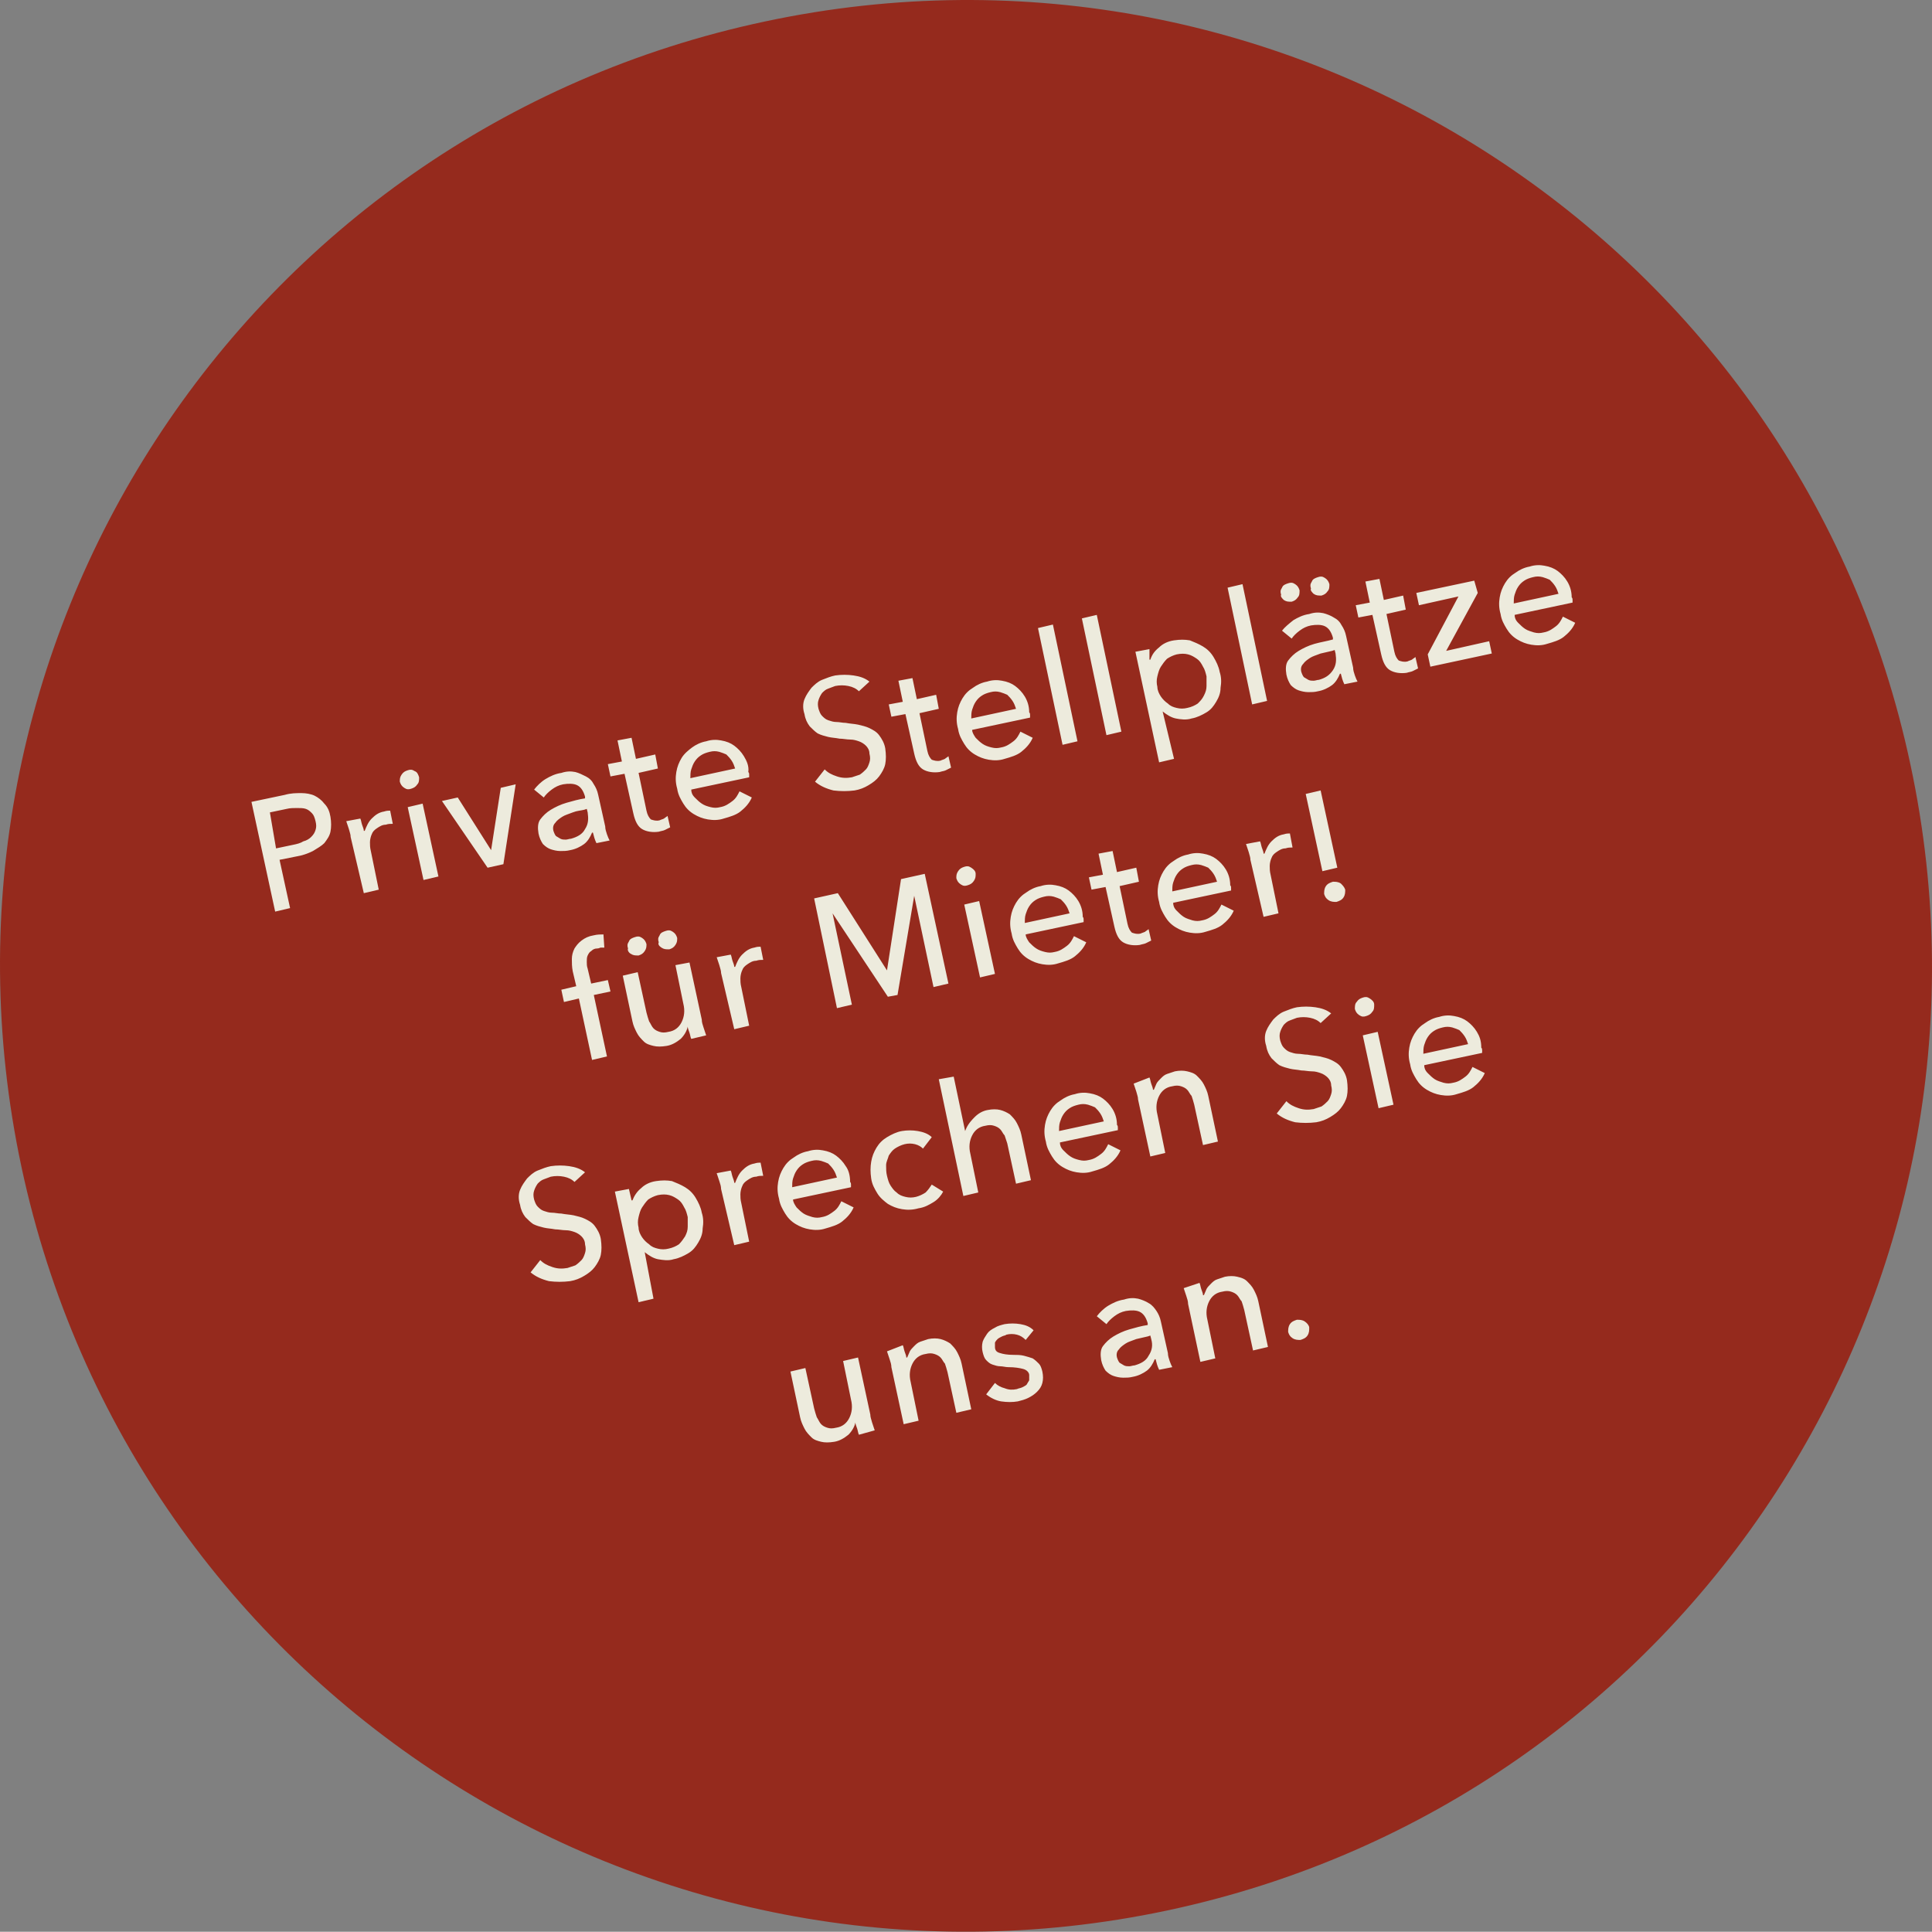 <?xml version="1.0" encoding="UTF-8" standalone="no"?>
<svg
   xmlns:dc="http://purl.org/dc/elements/1.1/"
   xmlns:cc="http://creativecommons.org/ns#"
   xmlns:rdf="http://www.w3.org/1999/02/22-rdf-syntax-ns#"
   xmlns:svg="http://www.w3.org/2000/svg"
   xmlns="http://www.w3.org/2000/svg"
   height="220.064"
   width="220.094"
   xml:space="preserve"
   viewBox="0 0 220.094 220.064"
   y="0px"
   x="0px"
   id="Ebene_1"
   version="1.1"><rect x="0" y="0" width="220.094" height="220.064" fill="#808080" stroke="none"/><defs
   id="defs19" />
<style
   id="style2"
   type="text/css">
	.st0{fill:#952A1D;}
	.st1{fill:#EDEBDD;}
</style>
<g
   transform="translate(-573.053,-274.053)"
   id="g14">
	<path
   style="fill:#952a1d"
   id="path4"
   d="m 706,491.7 c 59.4,-12.6 97.4,-71 84.7,-130.5 -12.6,-59.4 -71,-97.4 -130.5,-84.7 -59.4,12.6 -97.4,71 -84.7,130.5 12.7,59.4 71.1,97.3 130.5,84.7"
   class="st0" />
	<path
   style="fill:#edebdd"
   id="path6"
   d="m 721.7,424.6 c -0.3,-0.2 -0.6,-0.2 -0.9,-0.2 -0.3,0.1 -0.6,0.2 -0.8,0.5 -0.2,0.3 -0.2,0.6 -0.2,0.9 0.1,0.3 0.2,0.5 0.5,0.7 0.3,0.2 0.6,0.2 0.9,0.2 0.3,-0.1 0.6,-0.2 0.8,-0.5 0.2,-0.3 0.2,-0.6 0.2,-0.9 0,-0.2 -0.2,-0.5 -0.5,-0.7 m -13.8,-3.8 c 0.1,0.3 0.2,0.6 0.3,0.9 0.1,0.3 0.2,0.6 0.2,0.9 l 1.4,6.6 1.7,-0.4 -0.9,-4.4 c -0.2,-0.8 -0.1,-1.5 0.2,-2.1 0.3,-0.6 0.8,-1 1.5,-1.1 0.4,-0.1 0.7,-0.1 1,0 0.3,0.1 0.5,0.2 0.7,0.4 0.2,0.2 0.3,0.5 0.5,0.7 0.1,0.3 0.2,0.6 0.3,1 l 1,4.6 1.7,-0.4 -1.1,-5.2 c -0.1,-0.5 -0.3,-0.9 -0.5,-1.3 -0.2,-0.4 -0.5,-0.7 -0.8,-1 -0.3,-0.3 -0.7,-0.4 -1.1,-0.5 -0.4,-0.1 -0.9,-0.1 -1.4,0 -0.3,0.1 -0.6,0.2 -0.9,0.3 -0.3,0.1 -0.5,0.3 -0.7,0.5 -0.2,0.2 -0.4,0.4 -0.5,0.6 -0.1,0.2 -0.2,0.5 -0.3,0.7 h -0.1 c 0,-0.2 -0.1,-0.4 -0.2,-0.7 -0.1,-0.3 -0.1,-0.5 -0.2,-0.7 z m -3.8,5.4 0.1,0.4 c 0.2,0.7 0.1,1.3 -0.3,1.9 -0.3,0.6 -0.9,0.9 -1.6,1.1 -0.2,0 -0.4,0.1 -0.6,0.1 -0.2,0 -0.4,0 -0.6,-0.1 -0.2,-0.1 -0.3,-0.2 -0.5,-0.3 -0.1,-0.1 -0.2,-0.3 -0.3,-0.6 -0.1,-0.4 0,-0.7 0.2,-0.9 0.2,-0.3 0.5,-0.5 0.8,-0.7 0.3,-0.2 0.7,-0.3 1.2,-0.5 0.4,-0.1 0.9,-0.2 1.3,-0.3 z m -0.3,-1.2 c -0.7,0.1 -1.4,0.3 -2.1,0.5 -0.7,0.2 -1.3,0.5 -1.8,0.8 -0.5,0.3 -0.9,0.7 -1.2,1.1 -0.3,0.4 -0.3,1 -0.2,1.6 0.1,0.5 0.3,0.9 0.5,1.2 0.3,0.3 0.6,0.5 0.9,0.6 0.3,0.1 0.7,0.2 1.1,0.2 0.4,0 0.7,0 1.1,-0.1 0.6,-0.1 1.2,-0.4 1.6,-0.7 0.4,-0.3 0.7,-0.8 0.9,-1.3 h 0.1 c 0.1,0.4 0.2,0.8 0.4,1.2 l 1.5,-0.3 c -0.1,-0.2 -0.2,-0.4 -0.3,-0.7 -0.1,-0.3 -0.2,-0.6 -0.2,-0.9 l -0.8,-3.6 c -0.1,-0.5 -0.3,-0.9 -0.5,-1.2 -0.2,-0.3 -0.5,-0.7 -0.9,-0.9 -0.3,-0.2 -0.8,-0.4 -1.2,-0.5 -0.5,-0.1 -1,-0.1 -1.6,0.1 -0.7,0.1 -1.3,0.4 -1.8,0.7 -0.5,0.3 -1,0.8 -1.3,1.2 l 1.1,0.9 c 0.2,-0.3 0.5,-0.6 0.9,-0.9 0.4,-0.3 0.8,-0.5 1.3,-0.6 0.6,-0.1 1.2,-0.1 1.6,0.1 0.4,0.2 0.7,0.6 0.9,1.3 z m -13,0.6 c -0.4,-0.4 -0.9,-0.6 -1.5,-0.7 -0.6,-0.1 -1.2,-0.1 -1.8,0 -0.4,0.1 -0.8,0.2 -1.1,0.4 -0.4,0.2 -0.7,0.4 -0.9,0.7 -0.2,0.3 -0.4,0.6 -0.5,0.9 -0.1,0.4 -0.1,0.8 0,1.2 0.1,0.4 0.2,0.7 0.4,0.9 0.2,0.2 0.4,0.4 0.7,0.5 0.3,0.1 0.6,0.2 0.9,0.2 0.3,0 0.6,0.1 0.9,0.1 0.8,0 1.3,0.1 1.7,0.2 0.4,0.1 0.7,0.4 0.7,0.7 0,0.2 0,0.4 0,0.6 -0.1,0.2 -0.2,0.3 -0.3,0.5 -0.1,0.1 -0.3,0.2 -0.5,0.3 -0.2,0.1 -0.4,0.1 -0.6,0.2 -0.5,0.1 -0.9,0.1 -1.4,-0.1 -0.4,-0.1 -0.8,-0.3 -1.1,-0.6 l -1,1.3 c 0.5,0.4 1.1,0.7 1.7,0.8 0.7,0.1 1.3,0.1 1.9,0 0.4,-0.1 0.8,-0.2 1.2,-0.4 0.4,-0.2 0.7,-0.4 1,-0.7 0.3,-0.3 0.5,-0.6 0.6,-1 0.1,-0.4 0.1,-0.8 0,-1.3 -0.1,-0.4 -0.2,-0.7 -0.4,-0.9 -0.2,-0.2 -0.4,-0.4 -0.7,-0.6 -0.3,-0.1 -0.6,-0.2 -1,-0.3 -0.4,-0.1 -0.8,-0.1 -1.2,-0.1 -0.7,0 -1.2,-0.1 -1.5,-0.2 -0.4,-0.1 -0.6,-0.3 -0.6,-0.7 0,-0.2 0,-0.4 0,-0.5 0.1,-0.2 0.2,-0.3 0.3,-0.4 0.1,-0.1 0.3,-0.2 0.5,-0.3 0.2,-0.1 0.4,-0.1 0.5,-0.2 0.4,-0.1 0.8,-0.1 1.2,0 0.4,0.1 0.7,0.3 1,0.6 z m -16.7,2.4 c 0.1,0.3 0.2,0.6 0.3,0.9 0.1,0.3 0.2,0.6 0.2,0.9 l 1.4,6.5 1.7,-0.4 -0.9,-4.4 c -0.2,-0.8 -0.1,-1.5 0.2,-2.1 0.3,-0.6 0.8,-1 1.5,-1.1 0.4,-0.1 0.7,-0.1 1,0 0.3,0.1 0.5,0.2 0.7,0.4 0.2,0.2 0.3,0.5 0.5,0.7 0.1,0.3 0.2,0.6 0.3,1 l 1,4.6 1.7,-0.4 -1.1,-5.2 c -0.1,-0.5 -0.3,-0.9 -0.5,-1.3 -0.2,-0.4 -0.5,-0.7 -0.8,-1 -0.3,-0.2 -0.7,-0.4 -1.1,-0.5 -0.4,-0.1 -0.9,-0.1 -1.4,0 -0.3,0.1 -0.6,0.2 -0.9,0.3 -0.3,0.1 -0.5,0.3 -0.7,0.5 -0.2,0.2 -0.4,0.4 -0.5,0.6 -0.1,0.2 -0.2,0.5 -0.3,0.7 h -0.1 c 0,-0.2 -0.1,-0.4 -0.2,-0.7 -0.1,-0.3 -0.1,-0.5 -0.2,-0.7 z m -1.4,9 c -0.1,-0.3 -0.2,-0.6 -0.3,-0.9 -0.1,-0.4 -0.2,-0.6 -0.2,-0.9 l -1.4,-6.5 -1.7,0.4 0.9,4.4 c 0.2,0.8 0.1,1.5 -0.2,2.1 -0.3,0.6 -0.8,1 -1.5,1.1 -0.4,0.1 -0.7,0.1 -1,0 -0.3,-0.1 -0.5,-0.2 -0.7,-0.4 -0.2,-0.2 -0.3,-0.5 -0.5,-0.8 -0.1,-0.3 -0.2,-0.6 -0.3,-1 l -1,-4.6 -1.7,0.4 1.1,5.2 c 0.1,0.5 0.3,0.9 0.5,1.3 0.2,0.4 0.5,0.7 0.8,1 0.3,0.3 0.7,0.4 1.1,0.5 0.4,0.1 0.9,0.1 1.5,0 0.6,-0.1 1.1,-0.4 1.6,-0.8 0.4,-0.4 0.7,-0.9 0.8,-1.4 v 0 c 0,0.2 0.1,0.4 0.2,0.7 0.1,0.3 0.1,0.5 0.2,0.7 z"
   class="st1" />
	<path
   style="fill:#edebdd"
   id="path8"
   d="m 741.3,391.6 c -0.3,-0.5 -0.7,-0.9 -1.1,-1.2 -0.4,-0.3 -0.9,-0.5 -1.5,-0.6 -0.5,-0.1 -1.1,-0.1 -1.7,0.1 -0.6,0.1 -1.2,0.4 -1.6,0.7 -0.5,0.3 -0.9,0.7 -1.2,1.2 -0.3,0.5 -0.5,1 -0.6,1.6 -0.1,0.6 -0.1,1.2 0.1,1.9 0.1,0.7 0.4,1.2 0.7,1.7 0.3,0.5 0.7,0.9 1.2,1.2 0.5,0.3 1,0.5 1.6,0.6 0.6,0.1 1.2,0.1 1.8,-0.1 0.7,-0.2 1.4,-0.4 1.9,-0.8 0.5,-0.4 1,-0.9 1.3,-1.6 l -1.4,-0.7 c -0.2,0.4 -0.4,0.8 -0.8,1.1 -0.4,0.3 -0.8,0.6 -1.4,0.7 -0.4,0.1 -0.7,0.1 -1.1,0 -0.3,-0.1 -0.7,-0.2 -1,-0.4 -0.3,-0.2 -0.5,-0.4 -0.8,-0.7 -0.3,-0.3 -0.4,-0.6 -0.4,-0.9 l 6.6,-1.4 c 0,-0.1 0,-0.2 0,-0.3 0,-0.1 0,-0.2 -0.1,-0.3 0,-0.8 -0.2,-1.3 -0.5,-1.8 m -6.1,2.5 c 0,-0.3 0,-0.7 0.1,-1 0.1,-0.3 0.2,-0.6 0.4,-0.9 0.2,-0.3 0.4,-0.5 0.7,-0.7 0.3,-0.2 0.6,-0.3 1,-0.4 0.4,-0.1 0.7,-0.1 1.1,0 0.3,0.1 0.6,0.2 0.8,0.3 0.2,0.2 0.4,0.4 0.6,0.7 0.2,0.3 0.3,0.6 0.4,0.9 z m -6.1,-6.3 c -0.3,-0.2 -0.5,-0.2 -0.8,-0.1 -0.3,0.1 -0.5,0.2 -0.7,0.5 -0.2,0.2 -0.2,0.5 -0.2,0.8 0.1,0.3 0.2,0.5 0.5,0.7 0.3,0.2 0.5,0.2 0.8,0.1 0.3,-0.1 0.5,-0.2 0.7,-0.5 0.2,-0.2 0.2,-0.5 0.2,-0.8 0,-0.3 -0.2,-0.5 -0.5,-0.7 m 0.9,3.8 -1.7,0.4 1.8,8.3 1.7,-0.4 z m -5.3,-2.1 c -0.5,-0.4 -1.1,-0.6 -1.8,-0.7 -0.7,-0.1 -1.4,-0.1 -2.1,0 -0.5,0.1 -1,0.3 -1.5,0.5 -0.5,0.2 -0.9,0.6 -1.2,0.9 -0.3,0.4 -0.6,0.8 -0.8,1.3 -0.2,0.5 -0.2,1.1 0,1.7 0.1,0.6 0.3,1 0.6,1.4 0.3,0.3 0.6,0.6 0.9,0.8 0.4,0.2 0.8,0.3 1.2,0.4 0.4,0.1 0.8,0.1 1.3,0.2 0.4,0 0.8,0.1 1.2,0.1 0.4,0 0.7,0.1 1,0.2 0.3,0.1 0.6,0.3 0.8,0.5 0.2,0.2 0.4,0.5 0.4,0.9 0.1,0.4 0.1,0.7 0,1 -0.1,0.3 -0.2,0.6 -0.4,0.8 -0.2,0.2 -0.4,0.4 -0.7,0.6 -0.3,0.1 -0.6,0.2 -0.9,0.3 -0.6,0.1 -1.1,0.1 -1.7,-0.1 -0.6,-0.2 -1,-0.4 -1.4,-0.8 l -1.1,1.4 c 0.6,0.5 1.3,0.8 2.1,1 0.8,0.1 1.6,0.1 2.4,0 0.6,-0.1 1.1,-0.3 1.6,-0.6 0.5,-0.3 0.9,-0.6 1.2,-1 0.3,-0.4 0.6,-0.9 0.7,-1.4 0.1,-0.5 0.1,-1.1 0,-1.8 -0.1,-0.6 -0.4,-1.1 -0.7,-1.5 -0.3,-0.4 -0.7,-0.6 -1.1,-0.8 -0.4,-0.2 -0.9,-0.3 -1.3,-0.4 -0.5,-0.1 -0.9,-0.1 -1.4,-0.2 -0.4,0 -0.7,-0.1 -1.1,-0.1 -0.3,0 -0.6,-0.1 -0.9,-0.2 -0.3,-0.1 -0.5,-0.3 -0.7,-0.5 -0.2,-0.2 -0.3,-0.5 -0.4,-0.8 -0.1,-0.4 -0.1,-0.7 0,-1 0.1,-0.3 0.2,-0.5 0.4,-0.8 0.2,-0.2 0.4,-0.4 0.7,-0.5 0.3,-0.1 0.5,-0.2 0.8,-0.3 0.5,-0.1 1,-0.1 1.5,0 0.5,0.1 0.9,0.3 1.2,0.6 z m -22.5,8 c 0.1,0.3 0.2,0.6 0.3,0.9 0.1,0.4 0.2,0.6 0.2,0.9 l 1.4,6.5 1.7,-0.4 -0.9,-4.4 c -0.2,-0.8 -0.1,-1.5 0.2,-2.1 0.3,-0.6 0.8,-1 1.5,-1.1 0.4,-0.1 0.7,-0.1 1,0 0.3,0.1 0.5,0.2 0.7,0.4 0.2,0.2 0.3,0.5 0.5,0.7 0.1,0.3 0.2,0.6 0.3,1 l 1,4.6 1.7,-0.4 -1.1,-5.2 c -0.1,-0.5 -0.3,-0.9 -0.5,-1.3 -0.2,-0.4 -0.5,-0.7 -0.8,-1 -0.3,-0.3 -0.7,-0.4 -1.1,-0.5 -0.4,-0.1 -0.9,-0.1 -1.4,0 -0.3,0.1 -0.6,0.2 -0.9,0.3 -0.3,0.1 -0.5,0.3 -0.7,0.5 -0.2,0.2 -0.4,0.4 -0.5,0.6 -0.1,0.2 -0.2,0.5 -0.3,0.7 h -0.1 c 0,-0.2 -0.1,-0.4 -0.2,-0.7 -0.1,-0.3 -0.1,-0.5 -0.2,-0.7 z m -2.4,2.9 c -0.3,-0.5 -0.7,-0.9 -1.1,-1.2 -0.4,-0.3 -0.9,-0.5 -1.5,-0.6 -0.5,-0.1 -1.1,-0.1 -1.7,0.1 -0.6,0.1 -1.2,0.4 -1.6,0.7 -0.5,0.3 -0.9,0.7 -1.2,1.2 -0.3,0.5 -0.5,1 -0.6,1.6 -0.1,0.6 -0.1,1.2 0.1,1.9 0.1,0.7 0.4,1.2 0.7,1.7 0.3,0.5 0.7,0.9 1.2,1.2 0.5,0.3 1,0.5 1.6,0.6 0.6,0.1 1.2,0.1 1.8,-0.1 0.7,-0.2 1.4,-0.4 1.9,-0.8 0.5,-0.4 1,-0.9 1.3,-1.6 l -1.4,-0.7 c -0.2,0.4 -0.4,0.8 -0.8,1.1 -0.4,0.3 -0.8,0.6 -1.4,0.7 -0.4,0.1 -0.7,0.1 -1.1,0 -0.4,-0.1 -0.7,-0.2 -1,-0.4 -0.3,-0.2 -0.5,-0.4 -0.8,-0.7 -0.3,-0.3 -0.4,-0.6 -0.4,-0.9 l 6.6,-1.4 c 0,-0.1 0,-0.2 0,-0.3 0,-0.1 0,-0.2 -0.1,-0.3 0,-0.7 -0.2,-1.3 -0.5,-1.8 m -6.1,2.5 c 0,-0.3 0,-0.7 0.1,-1 0.1,-0.3 0.2,-0.6 0.4,-0.9 0.2,-0.3 0.4,-0.5 0.7,-0.7 0.3,-0.2 0.6,-0.3 1,-0.4 0.4,-0.1 0.7,-0.1 1.1,0 0.3,0.1 0.6,0.2 0.8,0.3 0.2,0.2 0.4,0.4 0.6,0.7 0.2,0.3 0.3,0.6 0.4,0.9 z m -10.7,0 -1.3,-6.2 -1.7,0.3 2.8,13.3 1.7,-0.4 -0.9,-4.4 c -0.2,-0.8 -0.1,-1.5 0.2,-2.1 0.3,-0.6 0.8,-1 1.5,-1.1 0.4,-0.1 0.7,-0.1 1,0 0.3,0.1 0.5,0.2 0.7,0.4 0.2,0.2 0.3,0.5 0.5,0.7 0.1,0.3 0.2,0.6 0.3,0.9 l 1,4.6 1.7,-0.4 -1.1,-5.2 c -0.1,-0.5 -0.3,-0.9 -0.5,-1.3 -0.2,-0.4 -0.5,-0.7 -0.8,-1 -0.3,-0.2 -0.7,-0.4 -1.1,-0.5 -0.4,-0.1 -0.9,-0.1 -1.4,0 -0.6,0.1 -1.1,0.4 -1.5,0.8 -0.7,0.7 -0.9,1.1 -1.1,1.6 z m -3.8,0.7 c -0.4,-0.4 -1,-0.6 -1.6,-0.7 -0.6,-0.1 -1.2,-0.1 -1.8,0 -0.6,0.1 -1.2,0.4 -1.7,0.7 -0.5,0.3 -0.9,0.7 -1.2,1.2 -0.3,0.5 -0.5,1 -0.6,1.6 -0.1,0.6 -0.1,1.2 0,1.9 0.1,0.7 0.4,1.2 0.7,1.7 0.3,0.5 0.8,0.9 1.2,1.2 0.5,0.3 1,0.5 1.6,0.6 0.6,0.1 1.2,0.1 1.9,-0.1 0.7,-0.1 1.2,-0.4 1.7,-0.7 0.5,-0.3 0.9,-0.8 1.1,-1.2 l -1.3,-0.8 c -0.2,0.3 -0.4,0.6 -0.7,0.9 -0.3,0.2 -0.7,0.4 -1.1,0.5 -0.4,0.1 -0.8,0.1 -1.2,0 -0.4,-0.1 -0.7,-0.2 -1,-0.5 -0.3,-0.2 -0.5,-0.5 -0.7,-0.8 -0.2,-0.3 -0.3,-0.7 -0.4,-1.1 -0.1,-0.4 -0.1,-0.8 -0.1,-1.2 0,-0.4 0.2,-0.7 0.3,-1.1 0.2,-0.3 0.4,-0.6 0.7,-0.8 0.3,-0.2 0.7,-0.4 1.1,-0.5 0.4,-0.1 0.8,-0.1 1.2,0 0.4,0.1 0.7,0.3 0.9,0.5 z m -9.8,3.3 c -0.3,-0.5 -0.7,-0.9 -1.1,-1.2 -0.4,-0.3 -0.9,-0.5 -1.5,-0.6 -0.5,-0.1 -1.1,-0.1 -1.7,0.1 -0.6,0.1 -1.2,0.4 -1.6,0.7 -0.5,0.3 -0.9,0.7 -1.2,1.2 -0.3,0.5 -0.5,1 -0.6,1.6 -0.1,0.6 -0.1,1.2 0.1,1.9 0.1,0.7 0.4,1.2 0.7,1.7 0.3,0.5 0.7,0.9 1.2,1.2 0.5,0.3 1,0.5 1.6,0.6 0.6,0.1 1.2,0.1 1.8,-0.1 0.7,-0.2 1.4,-0.4 1.9,-0.8 0.5,-0.4 1,-0.9 1.3,-1.6 l -1.4,-0.7 c -0.2,0.4 -0.4,0.8 -0.8,1.1 -0.4,0.3 -0.8,0.6 -1.4,0.7 -0.4,0.1 -0.7,0.1 -1.1,0 -0.3,-0.1 -0.7,-0.2 -1,-0.4 -0.3,-0.2 -0.5,-0.4 -0.8,-0.7 -0.2,-0.3 -0.4,-0.6 -0.4,-0.9 l 6.6,-1.4 c 0,-0.1 0,-0.2 0,-0.3 0,-0.1 0,-0.2 -0.1,-0.3 0,-0.8 -0.2,-1.4 -0.5,-1.8 m -6.1,2.4 c 0,-0.3 0,-0.7 0.1,-1 0.1,-0.3 0.2,-0.6 0.4,-0.9 0.2,-0.3 0.4,-0.5 0.7,-0.7 0.3,-0.2 0.6,-0.3 1,-0.4 0.4,-0.1 0.7,-0.1 1.1,0 0.3,0.1 0.6,0.2 0.8,0.3 0.2,0.2 0.4,0.4 0.6,0.7 0.2,0.3 0.3,0.6 0.4,0.9 z m -6.6,6.6 1.7,-0.4 -0.9,-4.4 c -0.1,-0.4 -0.1,-0.7 -0.1,-1 0,-0.3 0.1,-0.7 0.2,-0.9 0.1,-0.3 0.3,-0.5 0.6,-0.7 0.3,-0.2 0.6,-0.4 1,-0.4 0.3,-0.1 0.5,-0.1 0.8,-0.1 l -0.3,-1.5 c -0.2,0 -0.4,0 -0.7,0.1 -0.6,0.1 -1,0.4 -1.4,0.8 -0.4,0.4 -0.6,0.9 -0.8,1.4 h -0.1 c 0,-0.2 -0.1,-0.4 -0.2,-0.7 -0.1,-0.3 -0.1,-0.5 -0.2,-0.7 l -1.6,0.3 c 0.1,0.3 0.2,0.6 0.3,0.9 0.1,0.3 0.2,0.6 0.2,0.9 z m -5.3,-2.1 c 0,0.4 -0.1,0.7 -0.3,1.1 -0.2,0.3 -0.4,0.6 -0.7,0.9 -0.3,0.2 -0.7,0.4 -1.2,0.5 -0.4,0.1 -0.8,0.1 -1.2,0 -0.4,-0.1 -0.7,-0.2 -1,-0.5 -0.3,-0.2 -0.6,-0.5 -0.8,-0.8 -0.2,-0.3 -0.4,-0.7 -0.4,-1.1 -0.1,-0.4 -0.1,-0.8 0,-1.2 0.1,-0.4 0.2,-0.8 0.4,-1.1 0.2,-0.3 0.4,-0.6 0.7,-0.9 0.3,-0.2 0.7,-0.4 1.1,-0.5 0.5,-0.1 0.9,-0.1 1.3,0 0.4,0.1 0.7,0.3 1,0.5 0.3,0.2 0.5,0.5 0.7,0.9 0.2,0.3 0.3,0.7 0.4,1.1 0,0.3 0,0.7 0,1.1 m -4.9,2.9 v 0 c 0.5,0.4 1,0.7 1.5,0.8 0.6,0.1 1.2,0.2 1.8,0 0.6,-0.1 1.2,-0.4 1.7,-0.7 0.5,-0.3 0.8,-0.7 1.1,-1.2 0.3,-0.5 0.5,-1 0.5,-1.6 0.1,-0.6 0.1,-1.2 -0.1,-1.8 -0.1,-0.6 -0.4,-1.2 -0.7,-1.7 -0.3,-0.5 -0.7,-0.9 -1.2,-1.2 -0.5,-0.3 -1,-0.5 -1.5,-0.7 -0.6,-0.1 -1.1,-0.1 -1.8,0 -0.7,0.1 -1.3,0.4 -1.7,0.8 -0.5,0.4 -0.8,0.9 -1,1.4 H 645 l -0.3,-1.3 -1.6,0.3 2.7,12.6 1.7,-0.4 z m -6.8,-9.1 c -0.5,-0.4 -1.1,-0.6 -1.8,-0.7 -0.7,-0.1 -1.4,-0.1 -2.1,0 -0.5,0.1 -1,0.3 -1.5,0.5 -0.5,0.2 -0.9,0.6 -1.2,0.9 -0.3,0.4 -0.6,0.8 -0.8,1.3 -0.2,0.5 -0.2,1.1 0,1.7 0.1,0.6 0.3,1 0.6,1.4 0.3,0.3 0.6,0.6 0.9,0.8 0.4,0.2 0.8,0.3 1.2,0.4 0.4,0.1 0.8,0.1 1.3,0.2 0.4,0 0.8,0.1 1.2,0.1 0.4,0 0.7,0.1 1,0.2 0.3,0.1 0.6,0.3 0.8,0.5 0.2,0.2 0.4,0.5 0.4,0.9 0.1,0.4 0.1,0.7 0,1 -0.1,0.3 -0.2,0.6 -0.4,0.8 -0.2,0.2 -0.4,0.4 -0.7,0.6 -0.3,0.1 -0.6,0.2 -0.9,0.3 -0.6,0.1 -1.1,0.1 -1.7,-0.1 -0.6,-0.2 -1,-0.4 -1.4,-0.8 l -1.1,1.4 c 0.6,0.5 1.3,0.8 2.1,1 0.8,0.1 1.6,0.1 2.4,0 0.6,-0.1 1.1,-0.3 1.6,-0.6 0.5,-0.3 0.9,-0.6 1.2,-1 0.3,-0.4 0.6,-0.9 0.7,-1.4 0.1,-0.5 0.1,-1.1 0,-1.8 -0.1,-0.6 -0.4,-1.1 -0.7,-1.5 -0.3,-0.4 -0.7,-0.6 -1.1,-0.8 -0.4,-0.2 -0.9,-0.3 -1.3,-0.4 -0.5,-0.1 -0.9,-0.1 -1.4,-0.2 -0.4,0 -0.7,-0.1 -1.1,-0.1 -0.3,0 -0.6,-0.1 -0.9,-0.2 -0.3,-0.1 -0.5,-0.3 -0.7,-0.5 -0.2,-0.2 -0.3,-0.5 -0.4,-0.8 -0.1,-0.4 -0.1,-0.7 0,-1 0.1,-0.3 0.2,-0.5 0.4,-0.8 0.2,-0.2 0.4,-0.4 0.7,-0.5 0.3,-0.1 0.5,-0.2 0.8,-0.3 0.5,-0.1 1,-0.1 1.5,0 0.5,0.1 0.9,0.3 1.2,0.6 z"
   class="st1" />
	<path
   style="fill:#edebdd"
   id="path10"
   d="m 725.8,374.7 c -0.3,-0.2 -0.6,-0.2 -0.9,-0.2 -0.3,0.1 -0.6,0.2 -0.8,0.5 -0.2,0.3 -0.2,0.6 -0.2,0.9 0.1,0.3 0.2,0.5 0.5,0.7 0.3,0.2 0.6,0.2 0.9,0.2 0.3,-0.1 0.6,-0.2 0.8,-0.5 0.2,-0.3 0.2,-0.6 0.2,-0.9 -0.1,-0.3 -0.3,-0.5 -0.5,-0.7 m -2.3,-10.6 -1.7,0.4 1.9,8.8 1.7,-0.4 z m -6.5,14.4 1.7,-0.4 -0.9,-4.4 c -0.1,-0.4 -0.1,-0.7 -0.1,-1 0,-0.3 0.1,-0.7 0.2,-0.9 0.1,-0.3 0.3,-0.5 0.6,-0.7 0.3,-0.2 0.6,-0.4 1,-0.4 0.3,-0.1 0.5,-0.1 0.8,-0.1 L 720,369 c -0.2,0 -0.4,0 -0.7,0.1 -0.6,0.1 -1,0.4 -1.4,0.8 -0.4,0.4 -0.6,0.9 -0.8,1.4 H 717 c 0,-0.2 -0.1,-0.4 -0.2,-0.7 -0.1,-0.3 -0.1,-0.5 -0.2,-0.7 l -1.6,0.3 c 0.1,0.3 0.2,0.6 0.3,0.9 0.1,0.4 0.2,0.6 0.2,0.9 z m -4.3,-5.4 c -0.3,-0.5 -0.7,-0.9 -1.1,-1.2 -0.4,-0.3 -0.9,-0.5 -1.5,-0.6 -0.5,-0.1 -1.1,-0.1 -1.7,0.1 -0.6,0.1 -1.2,0.4 -1.6,0.7 -0.5,0.3 -0.9,0.7 -1.2,1.2 -0.3,0.5 -0.5,1 -0.6,1.6 -0.1,0.6 -0.1,1.2 0.1,1.9 0.1,0.7 0.4,1.2 0.7,1.7 0.3,0.5 0.7,0.9 1.2,1.2 0.5,0.3 1,0.5 1.6,0.6 0.6,0.1 1.2,0.1 1.8,-0.1 0.7,-0.2 1.4,-0.4 1.9,-0.8 0.5,-0.4 1,-0.9 1.3,-1.6 l -1.4,-0.7 c -0.2,0.4 -0.4,0.8 -0.8,1.1 -0.4,0.3 -0.8,0.6 -1.4,0.7 -0.4,0.1 -0.7,0.1 -1.1,0 -0.3,-0.1 -0.7,-0.2 -1,-0.4 -0.3,-0.2 -0.5,-0.4 -0.8,-0.7 -0.3,-0.3 -0.4,-0.6 -0.4,-0.9 l 6.6,-1.4 c 0,-0.1 0,-0.2 0,-0.3 0,-0.1 0,-0.2 -0.1,-0.3 0,-0.7 -0.2,-1.3 -0.5,-1.8 m -6.1,2.5 c 0,-0.3 0,-0.7 0.1,-1 0.1,-0.3 0.2,-0.6 0.4,-0.9 0.2,-0.3 0.4,-0.5 0.7,-0.7 0.3,-0.2 0.6,-0.3 1,-0.4 0.4,-0.1 0.7,-0.1 1.1,0 0.3,0.1 0.6,0.2 0.8,0.3 0.2,0.2 0.4,0.4 0.6,0.7 0.2,0.3 0.3,0.6 0.4,0.9 z m -4.1,-2.7 -2.2,0.5 -0.5,-2.4 -1.6,0.3 0.5,2.4 -1.6,0.3 0.3,1.4 1.6,-0.3 1,4.5 c 0.2,0.9 0.5,1.5 1,1.8 0.5,0.3 1.2,0.4 1.9,0.3 0.3,-0.1 0.5,-0.1 0.7,-0.2 0.2,-0.1 0.4,-0.2 0.6,-0.3 l -0.3,-1.3 c -0.1,0.1 -0.3,0.2 -0.4,0.3 -0.2,0.1 -0.3,0.1 -0.5,0.2 -0.4,0.1 -0.7,0 -1,-0.1 -0.2,-0.2 -0.4,-0.5 -0.5,-1 l -0.9,-4.3 2.2,-0.5 z m -6.6,3.8 c -0.3,-0.5 -0.7,-0.9 -1.1,-1.2 -0.4,-0.3 -0.9,-0.5 -1.5,-0.6 -0.5,-0.1 -1.1,-0.1 -1.7,0.1 -0.6,0.1 -1.2,0.4 -1.6,0.7 -0.5,0.3 -0.9,0.7 -1.2,1.2 -0.3,0.5 -0.5,1 -0.6,1.6 -0.1,0.6 -0.1,1.2 0.1,1.9 0.1,0.7 0.4,1.2 0.7,1.7 0.3,0.5 0.7,0.9 1.2,1.2 0.5,0.3 1,0.5 1.6,0.6 0.6,0.1 1.2,0.1 1.8,-0.1 0.7,-0.2 1.4,-0.4 1.9,-0.8 0.5,-0.4 1,-0.9 1.3,-1.6 l -1.4,-0.7 c -0.2,0.4 -0.4,0.8 -0.8,1.1 -0.4,0.3 -0.8,0.6 -1.4,0.7 -0.4,0.1 -0.7,0.1 -1.1,0 -0.4,-0.1 -0.7,-0.2 -1,-0.4 -0.3,-0.2 -0.5,-0.4 -0.8,-0.7 -0.2,-0.3 -0.4,-0.6 -0.4,-0.9 l 6.6,-1.4 c 0,-0.1 0,-0.2 0,-0.3 0,-0.1 0,-0.2 -0.1,-0.3 0,-0.7 -0.2,-1.3 -0.5,-1.8 m -6.1,2.5 c 0,-0.3 0,-0.7 0.1,-1 0.1,-0.3 0.2,-0.6 0.4,-0.9 0.2,-0.3 0.4,-0.5 0.7,-0.7 0.3,-0.2 0.6,-0.3 1,-0.4 0.4,-0.1 0.7,-0.1 1.1,0 0.3,0.1 0.6,0.2 0.8,0.3 0.2,0.2 0.4,0.4 0.6,0.7 0.2,0.3 0.3,0.6 0.4,0.9 z m -6.1,-6.3 c -0.3,-0.2 -0.5,-0.2 -0.8,-0.1 -0.3,0.1 -0.5,0.2 -0.7,0.5 -0.2,0.3 -0.2,0.5 -0.2,0.8 0.1,0.3 0.2,0.5 0.5,0.7 0.3,0.2 0.5,0.2 0.8,0.1 0.3,-0.1 0.5,-0.2 0.7,-0.5 0.2,-0.3 0.2,-0.5 0.2,-0.8 0,-0.3 -0.2,-0.5 -0.5,-0.7 m 0.9,3.8 -1.7,0.4 1.8,8.3 1.7,-0.4 z m -16.1,-0.9 -2.7,0.6 2.6,12.5 1.7,-0.4 -2.2,-10.4 v 0 l 6.3,9.5 1.1,-0.2 1.9,-11.3 v 0 l 2.2,10.4 1.7,-0.4 -2.7,-12.5 -2.7,0.6 -1.6,10.4 v 0 z m -11.8,15.5 1.7,-0.4 -0.9,-4.4 c -0.1,-0.4 -0.1,-0.7 -0.1,-1 0,-0.3 0.1,-0.7 0.2,-0.9 0.1,-0.3 0.3,-0.5 0.6,-0.7 0.3,-0.2 0.6,-0.4 1,-0.4 0.3,-0.1 0.5,-0.1 0.8,-0.1 l -0.3,-1.5 c -0.2,0 -0.4,0 -0.7,0.1 -0.6,0.1 -1,0.4 -1.4,0.8 -0.4,0.4 -0.6,0.9 -0.8,1.4 h -0.1 c 0,-0.2 -0.1,-0.4 -0.2,-0.7 -0.1,-0.3 -0.1,-0.5 -0.2,-0.7 l -1.6,0.3 c 0.1,0.3 0.2,0.6 0.3,0.9 0.1,0.4 0.2,0.6 0.2,0.9 z m -8.3,-9.3 c 0.3,0.2 0.5,0.2 0.9,0.2 0.3,-0.1 0.5,-0.2 0.7,-0.5 0.2,-0.3 0.2,-0.5 0.2,-0.8 -0.1,-0.3 -0.2,-0.5 -0.5,-0.7 -0.3,-0.2 -0.5,-0.2 -0.8,-0.1 -0.3,0.1 -0.6,0.2 -0.7,0.5 -0.2,0.3 -0.2,0.5 -0.1,0.8 -0.1,0.2 0,0.4 0.3,0.6 m -3.5,0.7 c 0.3,0.2 0.5,0.2 0.9,0.2 0.3,-0.1 0.5,-0.2 0.7,-0.5 0.2,-0.3 0.2,-0.5 0.2,-0.8 -0.1,-0.3 -0.2,-0.5 -0.5,-0.7 -0.3,-0.2 -0.5,-0.2 -0.8,-0.1 -0.3,0.1 -0.6,0.2 -0.7,0.5 -0.2,0.3 -0.2,0.5 -0.1,0.8 -0.1,0.2 0.1,0.5 0.3,0.6 m 8.6,9.3 c -0.1,-0.3 -0.2,-0.6 -0.3,-0.9 -0.1,-0.3 -0.2,-0.6 -0.2,-0.9 l -1.4,-6.5 -1.6,0.3 0.9,4.4 c 0.2,0.8 0.1,1.5 -0.2,2.1 -0.3,0.6 -0.8,1 -1.5,1.1 -0.4,0.1 -0.7,0.1 -1,0 -0.3,-0.1 -0.5,-0.2 -0.7,-0.4 -0.2,-0.2 -0.3,-0.5 -0.5,-0.8 -0.1,-0.3 -0.2,-0.6 -0.3,-1 l -1,-4.6 -1.7,0.4 1.1,5.2 c 0.1,0.5 0.3,0.9 0.5,1.3 0.2,0.4 0.5,0.7 0.8,1 0.3,0.3 0.7,0.4 1.1,0.5 0.4,0.1 0.9,0.1 1.5,0 0.6,-0.1 1.1,-0.4 1.6,-0.8 0.4,-0.4 0.7,-0.9 0.8,-1.4 v 0 c 0,0.2 0.1,0.4 0.2,0.7 0.1,0.3 0.1,0.5 0.2,0.7 z m -11.2,-6.3 -1.9,0.4 -0.4,-1.7 c -0.1,-0.3 -0.1,-0.5 -0.1,-0.8 0,-0.2 0,-0.5 0.1,-0.7 0.1,-0.2 0.2,-0.4 0.4,-0.5 0.2,-0.2 0.4,-0.3 0.7,-0.3 0.2,0 0.3,-0.1 0.4,-0.1 0.1,0 0.3,0 0.4,0 l -0.1,-1.5 c -0.3,0 -0.7,0 -1.1,0.1 -0.6,0.1 -1,0.3 -1.4,0.6 -0.4,0.3 -0.6,0.6 -0.8,0.9 -0.2,0.4 -0.3,0.8 -0.3,1.2 0,0.4 0,0.9 0.1,1.4 l 0.4,1.7 -1.7,0.4 0.3,1.4 1.7,-0.4 1.5,7 1.7,-0.4 -1.5,-7 1.9,-0.4 z"
   class="st1" />
	<path
   style="fill:#edebdd"
   id="path12"
   d="m 751.6,340.3 c -0.3,-0.5 -0.7,-0.9 -1.1,-1.2 -0.4,-0.3 -0.9,-0.5 -1.5,-0.6 -0.5,-0.1 -1.1,-0.1 -1.7,0.1 -0.6,0.1 -1.2,0.4 -1.6,0.7 -0.5,0.3 -0.9,0.7 -1.2,1.2 -0.3,0.5 -0.5,1 -0.6,1.6 -0.1,0.6 -0.1,1.2 0.1,1.9 0.1,0.7 0.4,1.2 0.7,1.7 0.3,0.5 0.7,0.9 1.2,1.2 0.5,0.3 1,0.5 1.6,0.6 0.6,0.1 1.2,0.1 1.8,-0.1 0.7,-0.2 1.4,-0.4 1.9,-0.8 0.5,-0.4 1,-0.9 1.3,-1.6 l -1.4,-0.7 c -0.2,0.4 -0.4,0.8 -0.8,1.1 -0.4,0.3 -0.8,0.6 -1.4,0.7 -0.4,0.1 -0.7,0.1 -1.1,0 -0.3,-0.1 -0.7,-0.2 -1,-0.4 -0.3,-0.2 -0.5,-0.4 -0.8,-0.7 -0.3,-0.3 -0.4,-0.6 -0.4,-0.9 l 6.6,-1.4 c 0,-0.1 0,-0.2 0,-0.3 0,-0.1 0,-0.2 -0.1,-0.3 0,-0.7 -0.2,-1.3 -0.5,-1.8 m -6.1,2.5 c 0,-0.3 0,-0.7 0.1,-1 0.1,-0.3 0.2,-0.6 0.4,-0.9 0.2,-0.3 0.4,-0.5 0.7,-0.7 0.3,-0.2 0.6,-0.3 1,-0.4 0.4,-0.1 0.7,-0.1 1.1,0 0.3,0.1 0.6,0.2 0.8,0.3 0.2,0.2 0.4,0.4 0.6,0.7 0.2,0.3 0.3,0.6 0.4,0.9 z m -4.5,-2.6 -6.6,1.4 0.3,1.4 4.5,-1 -3.5,6.6 0.3,1.4 7,-1.5 -0.3,-1.4 -4.9,1.1 3.6,-6.6 z m -8.1,1.7 -2.2,0.5 -0.5,-2.4 -1.6,0.3 0.5,2.4 -1.6,0.3 0.3,1.4 1.6,-0.3 1,4.5 c 0.2,0.9 0.5,1.5 1,1.8 0.5,0.3 1.2,0.4 1.9,0.3 0.3,-0.1 0.5,-0.1 0.7,-0.2 0.2,-0.1 0.4,-0.2 0.6,-0.3 l -0.3,-1.3 c -0.1,0.1 -0.3,0.2 -0.4,0.3 -0.2,0.1 -0.3,0.1 -0.5,0.2 -0.4,0.1 -0.7,0 -1,-0.1 -0.2,-0.2 -0.4,-0.5 -0.5,-1 l -0.9,-4.3 2.2,-0.5 z m -10.2,-0.2 c 0.3,0.2 0.5,0.2 0.9,0.2 0.3,-0.1 0.5,-0.2 0.7,-0.5 0.2,-0.2 0.2,-0.5 0.2,-0.8 -0.1,-0.3 -0.2,-0.5 -0.5,-0.7 -0.3,-0.2 -0.5,-0.2 -0.8,-0.1 -0.3,0.1 -0.6,0.2 -0.7,0.5 -0.2,0.3 -0.2,0.5 -0.1,0.8 -0.1,0.2 0.1,0.4 0.3,0.6 m -3.4,0.7 c 0.3,0.2 0.5,0.2 0.9,0.2 0.3,-0.1 0.5,-0.2 0.7,-0.5 0.2,-0.2 0.2,-0.5 0.2,-0.8 -0.1,-0.3 -0.2,-0.5 -0.5,-0.7 -0.3,-0.2 -0.5,-0.2 -0.8,-0.1 -0.3,0.1 -0.6,0.2 -0.7,0.5 -0.2,0.3 -0.2,0.5 -0.1,0.8 -0.1,0.2 0.1,0.4 0.3,0.6 m 5.8,5.7 0.1,0.4 c 0.1,0.7 0.1,1.3 -0.3,1.9 -0.4,0.6 -0.9,0.9 -1.6,1.1 -0.2,0 -0.4,0.1 -0.6,0.1 -0.2,0 -0.4,0 -0.6,-0.1 -0.2,-0.1 -0.3,-0.2 -0.5,-0.3 -0.1,-0.1 -0.2,-0.3 -0.3,-0.6 -0.1,-0.4 0,-0.7 0.2,-0.9 0.2,-0.3 0.5,-0.5 0.8,-0.7 0.3,-0.2 0.7,-0.3 1.2,-0.5 0.4,-0.1 0.9,-0.2 1.3,-0.3 z m -0.2,-1.2 c -0.7,0.2 -1.4,0.3 -2.1,0.5 -0.7,0.2 -1.3,0.5 -1.8,0.8 -0.5,0.3 -0.9,0.7 -1.2,1.1 -0.3,0.4 -0.3,1 -0.2,1.6 0.1,0.5 0.3,0.9 0.5,1.2 0.3,0.3 0.6,0.5 0.9,0.6 0.3,0.1 0.7,0.2 1.1,0.2 0.4,0 0.7,0 1.1,-0.1 0.6,-0.1 1.2,-0.4 1.6,-0.7 0.4,-0.3 0.7,-0.8 0.9,-1.3 h 0.1 c 0.1,0.4 0.2,0.8 0.4,1.2 l 1.5,-0.3 c -0.1,-0.2 -0.2,-0.4 -0.3,-0.7 -0.1,-0.3 -0.2,-0.6 -0.2,-0.9 l -0.8,-3.6 c -0.1,-0.5 -0.3,-0.9 -0.5,-1.2 -0.2,-0.4 -0.5,-0.7 -0.9,-0.9 -0.3,-0.2 -0.8,-0.4 -1.2,-0.5 -0.5,-0.1 -1,-0.1 -1.6,0.1 -0.7,0.1 -1.3,0.4 -1.8,0.7 -0.5,0.4 -1,0.8 -1.3,1.2 l 1.1,0.9 c 0.2,-0.3 0.5,-0.6 0.9,-0.9 0.4,-0.3 0.8,-0.5 1.3,-0.6 0.6,-0.1 1.2,-0.1 1.6,0.1 0.4,0.2 0.7,0.6 0.9,1.3 z m -10.3,-6.3 -1.7,0.4 2.8,13.3 1.7,-0.4 z m -4.1,11.6 c 0,0.4 -0.1,0.7 -0.3,1.1 -0.2,0.4 -0.4,0.6 -0.7,0.9 -0.3,0.2 -0.7,0.4 -1.2,0.5 -0.4,0.1 -0.8,0.1 -1.2,0 -0.4,-0.1 -0.7,-0.2 -1,-0.5 -0.3,-0.2 -0.6,-0.5 -0.8,-0.8 -0.2,-0.3 -0.4,-0.7 -0.4,-1.1 -0.1,-0.4 -0.1,-0.8 0,-1.2 0.1,-0.4 0.2,-0.8 0.4,-1.1 0.2,-0.3 0.4,-0.6 0.7,-0.9 0.3,-0.2 0.7,-0.4 1.1,-0.5 0.5,-0.1 0.9,-0.1 1.3,0 0.4,0.1 0.7,0.3 1,0.5 0.3,0.2 0.5,0.5 0.7,0.9 0.2,0.3 0.3,0.7 0.4,1.1 0,0.3 0,0.7 0,1.1 m -5,2.9 v 0 c 0.5,0.4 1,0.7 1.5,0.8 0.5,0.1 1.2,0.2 1.8,0 0.6,-0.1 1.2,-0.4 1.7,-0.7 0.5,-0.3 0.8,-0.7 1.1,-1.2 0.3,-0.5 0.5,-1 0.5,-1.6 0.1,-0.6 0.1,-1.2 -0.1,-1.8 -0.1,-0.6 -0.4,-1.2 -0.7,-1.7 -0.3,-0.5 -0.7,-0.9 -1.2,-1.2 -0.5,-0.3 -1,-0.5 -1.5,-0.7 -0.6,-0.1 -1.1,-0.1 -1.8,0 -0.7,0.1 -1.3,0.4 -1.7,0.8 -0.5,0.4 -0.8,0.8 -1,1.4 H 704 V 348 l -1.6,0.3 2.7,12.6 1.7,-0.4 z m -7.5,-11 -1.7,0.4 2.8,13.3 1.7,-0.4 z m -5,1.1 -1.7,0.4 2.8,13.3 1.7,-0.4 z m -3.2,8.2 c -0.3,-0.5 -0.7,-0.9 -1.1,-1.2 -0.4,-0.3 -0.9,-0.5 -1.5,-0.6 -0.5,-0.1 -1.1,-0.1 -1.7,0.1 -0.6,0.1 -1.2,0.4 -1.6,0.7 -0.5,0.3 -0.9,0.7 -1.2,1.2 -0.3,0.5 -0.5,1 -0.6,1.6 -0.1,0.6 -0.1,1.2 0.1,1.9 0.1,0.7 0.4,1.2 0.7,1.7 0.3,0.5 0.7,0.9 1.2,1.2 0.5,0.3 1,0.5 1.6,0.6 0.6,0.1 1.2,0.1 1.8,-0.1 0.7,-0.2 1.4,-0.4 1.9,-0.8 0.5,-0.4 1,-0.9 1.3,-1.6 l -1.4,-0.7 c -0.2,0.4 -0.4,0.8 -0.8,1.1 -0.4,0.3 -0.8,0.6 -1.4,0.7 -0.4,0.1 -0.7,0.1 -1.1,0 -0.4,-0.1 -0.7,-0.2 -1,-0.4 -0.3,-0.2 -0.5,-0.4 -0.8,-0.7 -0.2,-0.3 -0.4,-0.6 -0.4,-0.9 l 6.6,-1.4 c 0,-0.1 0,-0.2 0,-0.3 0,-0.1 0,-0.2 -0.1,-0.3 0,-0.7 -0.2,-1.3 -0.5,-1.8 m -6.1,2.5 c 0,-0.3 0,-0.7 0.1,-1 0.1,-0.3 0.2,-0.6 0.4,-0.9 0.2,-0.3 0.4,-0.5 0.7,-0.7 0.3,-0.2 0.6,-0.3 1,-0.4 0.4,-0.1 0.7,-0.1 1.1,0 0.3,0.1 0.6,0.2 0.8,0.3 0.2,0.2 0.4,0.4 0.6,0.7 0.2,0.3 0.3,0.6 0.4,0.9 z m -4,-2.7 -2.2,0.5 -0.5,-2.4 -1.6,0.3 0.5,2.4 -1.6,0.3 0.3,1.4 1.6,-0.3 1,4.5 c 0.2,0.9 0.5,1.5 1,1.8 0.5,0.3 1.2,0.4 1.9,0.3 0.3,-0.1 0.5,-0.1 0.7,-0.2 0.2,-0.1 0.4,-0.2 0.6,-0.3 l -0.3,-1.3 c -0.1,0.1 -0.3,0.2 -0.4,0.3 -0.2,0.1 -0.3,0.1 -0.5,0.2 -0.4,0.1 -0.7,0 -1,-0.1 -0.2,-0.2 -0.4,-0.5 -0.5,-1 l -0.9,-4.3 2.2,-0.5 z m -7.6,-1.5 c -0.5,-0.4 -1.1,-0.6 -1.8,-0.7 -0.7,-0.1 -1.4,-0.1 -2.1,0 -0.5,0.1 -1,0.3 -1.5,0.5 -0.5,0.2 -0.9,0.6 -1.2,0.9 -0.3,0.4 -0.6,0.8 -0.8,1.3 -0.2,0.5 -0.2,1.1 0,1.7 0.1,0.6 0.3,1 0.6,1.4 0.3,0.3 0.6,0.6 0.9,0.8 0.4,0.2 0.8,0.3 1.2,0.4 0.4,0.1 0.8,0.1 1.3,0.2 0.4,0 0.8,0.1 1.2,0.1 0.4,0 0.7,0.1 1,0.2 0.3,0.1 0.6,0.3 0.8,0.5 0.2,0.2 0.4,0.5 0.4,0.9 0.1,0.4 0.1,0.7 0,1 -0.1,0.3 -0.2,0.6 -0.4,0.8 -0.2,0.2 -0.4,0.4 -0.7,0.6 -0.3,0.1 -0.6,0.2 -0.9,0.3 -0.6,0.1 -1.1,0.1 -1.7,-0.1 -0.6,-0.2 -1,-0.4 -1.4,-0.8 l -1.1,1.4 c 0.6,0.5 1.3,0.8 2.1,1 0.8,0.1 1.6,0.1 2.4,0 0.6,-0.1 1.1,-0.3 1.6,-0.6 0.5,-0.3 0.9,-0.6 1.2,-1 0.3,-0.4 0.6,-0.9 0.7,-1.4 0.1,-0.5 0.1,-1.1 0,-1.8 -0.1,-0.6 -0.4,-1.1 -0.7,-1.5 -0.3,-0.4 -0.7,-0.6 -1.1,-0.8 -0.4,-0.2 -0.9,-0.3 -1.3,-0.4 -0.5,-0.1 -0.9,-0.1 -1.4,-0.2 -0.4,0 -0.7,-0.1 -1.1,-0.1 -0.3,0 -0.6,-0.1 -0.9,-0.2 -0.3,-0.1 -0.5,-0.3 -0.7,-0.5 -0.2,-0.2 -0.3,-0.5 -0.4,-0.8 -0.1,-0.4 -0.1,-0.7 0,-1 0.1,-0.3 0.2,-0.5 0.4,-0.8 0.2,-0.2 0.4,-0.4 0.7,-0.5 0.3,-0.1 0.5,-0.2 0.8,-0.3 0.5,-0.1 1,-0.1 1.5,0 0.5,0.1 0.9,0.3 1.2,0.6 z m -14.3,8.5 c -0.3,-0.5 -0.7,-0.9 -1.1,-1.2 -0.4,-0.3 -0.9,-0.5 -1.5,-0.6 -0.5,-0.1 -1.1,-0.1 -1.7,0.1 -0.6,0.1 -1.2,0.4 -1.6,0.7 -0.4,0.3 -0.9,0.7 -1.2,1.2 -0.3,0.5 -0.5,1 -0.6,1.6 -0.1,0.6 -0.1,1.2 0.1,1.9 0.1,0.7 0.4,1.2 0.7,1.7 0.3,0.5 0.7,0.9 1.2,1.2 0.5,0.3 1,0.5 1.6,0.6 0.6,0.1 1.2,0.1 1.8,-0.1 0.7,-0.2 1.4,-0.4 1.9,-0.8 0.5,-0.4 1,-0.9 1.3,-1.6 l -1.4,-0.7 c -0.2,0.4 -0.4,0.8 -0.8,1.1 -0.4,0.3 -0.8,0.6 -1.4,0.7 -0.4,0.1 -0.7,0.1 -1.1,0 -0.4,-0.1 -0.7,-0.2 -1,-0.4 -0.3,-0.2 -0.5,-0.4 -0.8,-0.7 -0.3,-0.3 -0.4,-0.6 -0.4,-0.9 l 6.6,-1.4 c 0,-0.1 0,-0.2 0,-0.3 0,-0.1 0,-0.2 -0.1,-0.3 0.1,-0.7 -0.2,-1.3 -0.5,-1.8 m -6.1,2.5 c 0,-0.3 0,-0.7 0.1,-1 0.1,-0.3 0.2,-0.6 0.4,-0.9 0.2,-0.3 0.4,-0.5 0.7,-0.7 0.3,-0.2 0.6,-0.3 1,-0.4 0.4,-0.1 0.7,-0.1 1.1,0 0.3,0.1 0.6,0.2 0.8,0.3 0.2,0.2 0.4,0.4 0.6,0.7 0.2,0.3 0.3,0.6 0.4,0.9 z m -4,-2.7 -2.2,0.5 -0.5,-2.4 -1.6,0.3 0.5,2.4 -1.6,0.3 0.3,1.4 1.6,-0.3 1,4.5 c 0.2,0.9 0.5,1.5 1,1.8 0.5,0.3 1.2,0.4 1.9,0.3 0.3,-0.1 0.5,-0.1 0.7,-0.2 0.2,-0.1 0.4,-0.2 0.6,-0.3 l -0.3,-1.3 c -0.1,0.1 -0.3,0.2 -0.4,0.3 -0.2,0.1 -0.3,0.1 -0.5,0.2 -0.4,0.1 -0.7,0 -1,-0.1 -0.2,-0.2 -0.4,-0.5 -0.5,-1 l -0.9,-4.3 2.2,-0.5 z m -7.8,6.2 0.1,0.4 c 0.1,0.7 0.1,1.3 -0.3,1.9 -0.3,0.6 -0.9,0.9 -1.6,1.1 -0.2,0 -0.4,0.1 -0.6,0.1 -0.2,0 -0.4,0 -0.6,-0.1 -0.2,-0.1 -0.3,-0.2 -0.5,-0.3 -0.1,-0.1 -0.2,-0.3 -0.3,-0.6 -0.1,-0.4 0,-0.7 0.2,-0.9 0.2,-0.3 0.5,-0.5 0.8,-0.7 0.3,-0.2 0.7,-0.3 1.2,-0.5 0.5,-0.2 0.9,-0.2 1.3,-0.3 z m -0.2,-1.2 c -0.7,0.1 -1.4,0.3 -2.1,0.5 -0.7,0.2 -1.3,0.5 -1.8,0.8 -0.5,0.3 -0.9,0.7 -1.2,1.1 -0.3,0.4 -0.3,1 -0.2,1.6 0.1,0.5 0.3,0.9 0.5,1.2 0.3,0.3 0.6,0.5 0.9,0.6 0.3,0.1 0.7,0.2 1.1,0.2 0.4,0 0.7,0 1.1,-0.1 0.6,-0.1 1.2,-0.4 1.6,-0.7 0.4,-0.3 0.7,-0.8 0.9,-1.3 h 0.1 c 0.1,0.4 0.2,0.8 0.4,1.2 l 1.5,-0.3 c -0.1,-0.2 -0.2,-0.4 -0.3,-0.7 -0.1,-0.3 -0.2,-0.6 -0.2,-0.9 l -0.8,-3.6 c -0.1,-0.5 -0.3,-0.9 -0.5,-1.2 -0.2,-0.4 -0.5,-0.7 -0.9,-0.9 -0.4,-0.2 -0.8,-0.4 -1.2,-0.5 -0.5,-0.1 -1,-0.1 -1.6,0.1 -0.7,0.1 -1.3,0.4 -1.8,0.7 -0.5,0.3 -1,0.8 -1.3,1.2 l 1.1,0.9 c 0.2,-0.3 0.5,-0.6 0.9,-0.9 0.4,-0.3 0.8,-0.5 1.3,-0.6 0.6,-0.1 1.2,-0.1 1.6,0.1 0.4,0.2 0.7,0.6 0.9,1.3 z m -7.9,-1.6 -1.7,0.4 -1.1,7.1 v 0 l -3.8,-6 -1.8,0.4 5.2,7.6 1.8,-0.4 z m -11.5,-1.5 c -0.3,-0.2 -0.5,-0.2 -0.8,-0.1 -0.3,0.1 -0.5,0.2 -0.7,0.5 -0.2,0.3 -0.2,0.5 -0.2,0.8 0.1,0.3 0.2,0.5 0.5,0.7 0.3,0.2 0.5,0.2 0.8,0.1 0.3,-0.1 0.5,-0.2 0.7,-0.5 0.2,-0.2 0.2,-0.5 0.2,-0.8 -0.1,-0.3 -0.2,-0.6 -0.5,-0.7 m 0.9,3.7 -1.7,0.4 1.8,8.3 1.7,-0.4 z m -6.7,10.2 1.7,-0.4 -0.9,-4.4 c -0.1,-0.4 -0.1,-0.7 -0.1,-1 0,-0.3 0.1,-0.7 0.2,-0.9 0.1,-0.3 0.3,-0.5 0.6,-0.7 0.3,-0.2 0.6,-0.4 1,-0.4 0.3,-0.1 0.5,-0.1 0.8,-0.1 l -0.3,-1.5 c -0.2,0 -0.4,0 -0.7,0.1 -0.6,0.1 -1,0.4 -1.4,0.8 -0.4,0.4 -0.6,0.9 -0.8,1.4 h -0.1 c 0,-0.2 -0.1,-0.4 -0.2,-0.7 -0.1,-0.3 -0.1,-0.5 -0.2,-0.7 l -1.6,0.3 c 0.1,0.3 0.2,0.6 0.3,0.9 0.1,0.4 0.2,0.6 0.2,0.9 z m -10.7,-9.2 1.9,-0.4 c 0.4,-0.1 0.8,-0.1 1.2,-0.1 0.4,0 0.7,0 1,0.1 0.3,0.1 0.5,0.3 0.7,0.5 0.2,0.2 0.3,0.5 0.4,0.9 0.1,0.4 0.1,0.7 0,1 -0.1,0.3 -0.2,0.5 -0.5,0.8 -0.2,0.2 -0.5,0.4 -0.9,0.5 -0.3,0.2 -0.7,0.3 -1.2,0.4 l -1.9,0.4 z m 0.6,11.3 1.7,-0.4 -1.2,-5.5 2,-0.4 c 0.6,-0.1 1.2,-0.3 1.8,-0.6 0.5,-0.3 1,-0.6 1.3,-0.9 0.3,-0.4 0.6,-0.8 0.7,-1.3 0.1,-0.5 0.1,-1.1 0,-1.7 -0.1,-0.6 -0.3,-1.1 -0.7,-1.5 -0.3,-0.4 -0.7,-0.7 -1.1,-0.9 -0.4,-0.2 -1,-0.3 -1.5,-0.3 -0.6,0 -1.2,0 -1.9,0.2 l -3.8,0.8 z"
   class="st1" />
</g>
</svg>